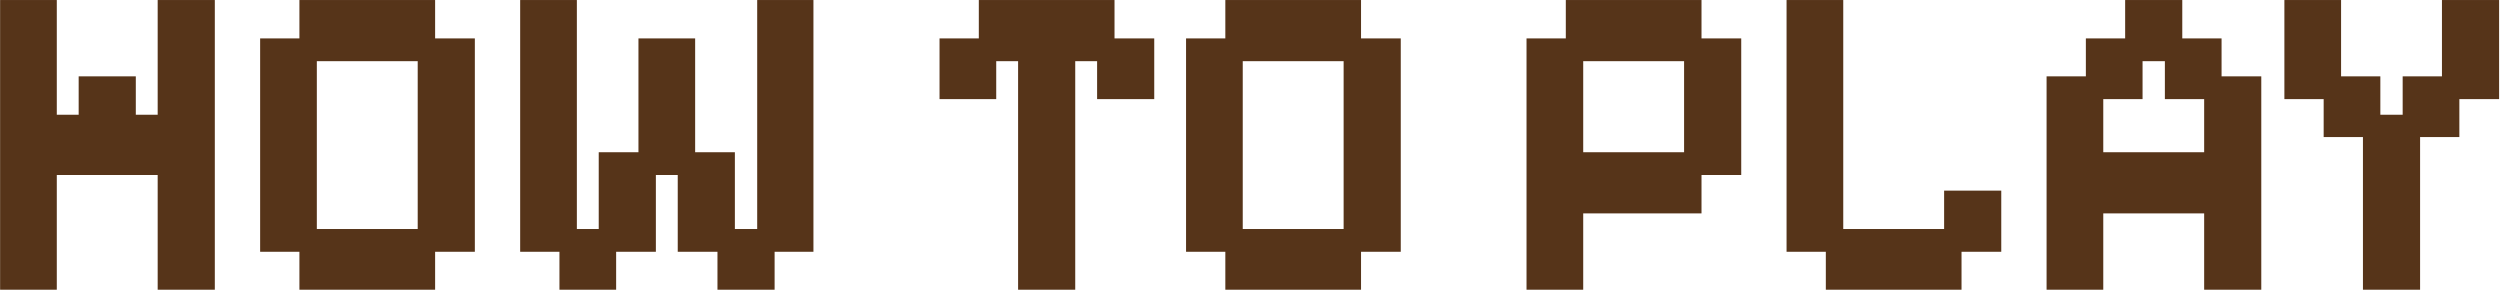 <svg width="1659" height="193" viewBox="0 0 1659 193" fill="none" xmlns="http://www.w3.org/2000/svg">
<path d="M0.069 192.258V0.014H37.688V76.142H52.203V50.667H90.119V76.142H104.633V0.014H142.549V192.258H104.633V116.131H37.688V192.258H0.069ZM198.693 192.258V167.08H172.626V25.489H198.693V0.014H288.743V25.489H315.106V167.08H288.743V192.258H198.693ZM210.246 151.973H277.19V40.596H210.246V151.973ZM371.25 192.258V167.08H345.183V0.014H382.803V151.973H397.317V101.024H423.68V25.489H461.3V101.024H487.663V151.973H502.474V0.014H539.797V167.08H514.026V192.258H476.111V167.08H449.747V116.131H435.233V167.08H408.87V192.258H371.25ZM675.609 192.258V40.596H661.095V65.774H623.476V25.489H649.542V0.014H739.592V25.489H765.955V65.774H728.04V40.596H713.525V192.258H675.609ZM813.132 192.258V167.08H787.065V25.489H813.132V0.014H903.182V25.489H929.545V167.08H903.182V192.258H813.132ZM824.685 151.973H891.629V40.596H824.685V151.973ZM1013 192.258V25.489H1039.07V0.014H1129.12V25.489H1155.48V116.131H1129.12V141.606H1050.62V192.258H1013ZM1050.62 101.024H1117.56V40.596H1050.62V101.024ZM1211.62 192.258V167.08H1185.56V0.014H1223.18V151.973H1290.12V126.499H1328.04V167.08H1301.67V192.258H1211.62ZM1358.11 192.258V50.667H1384.18V25.489H1410.25V0.014H1448.16V25.489H1474.23V50.667H1500.59V192.258H1462.68V141.606H1395.73V192.258H1358.11ZM1395.73 101.024H1462.68V65.774H1436.61V40.596H1421.8V65.774H1395.73V101.024ZM1568.05 192.258V90.953H1541.98V65.774H1515.92V0.014H1553.54V50.667H1579.6V76.142H1594.41V50.667H1620.48V0.014H1658.4V65.774H1632.03V90.953H1605.97V192.258H1568.05Z" fill="#563419"/>
</svg>
